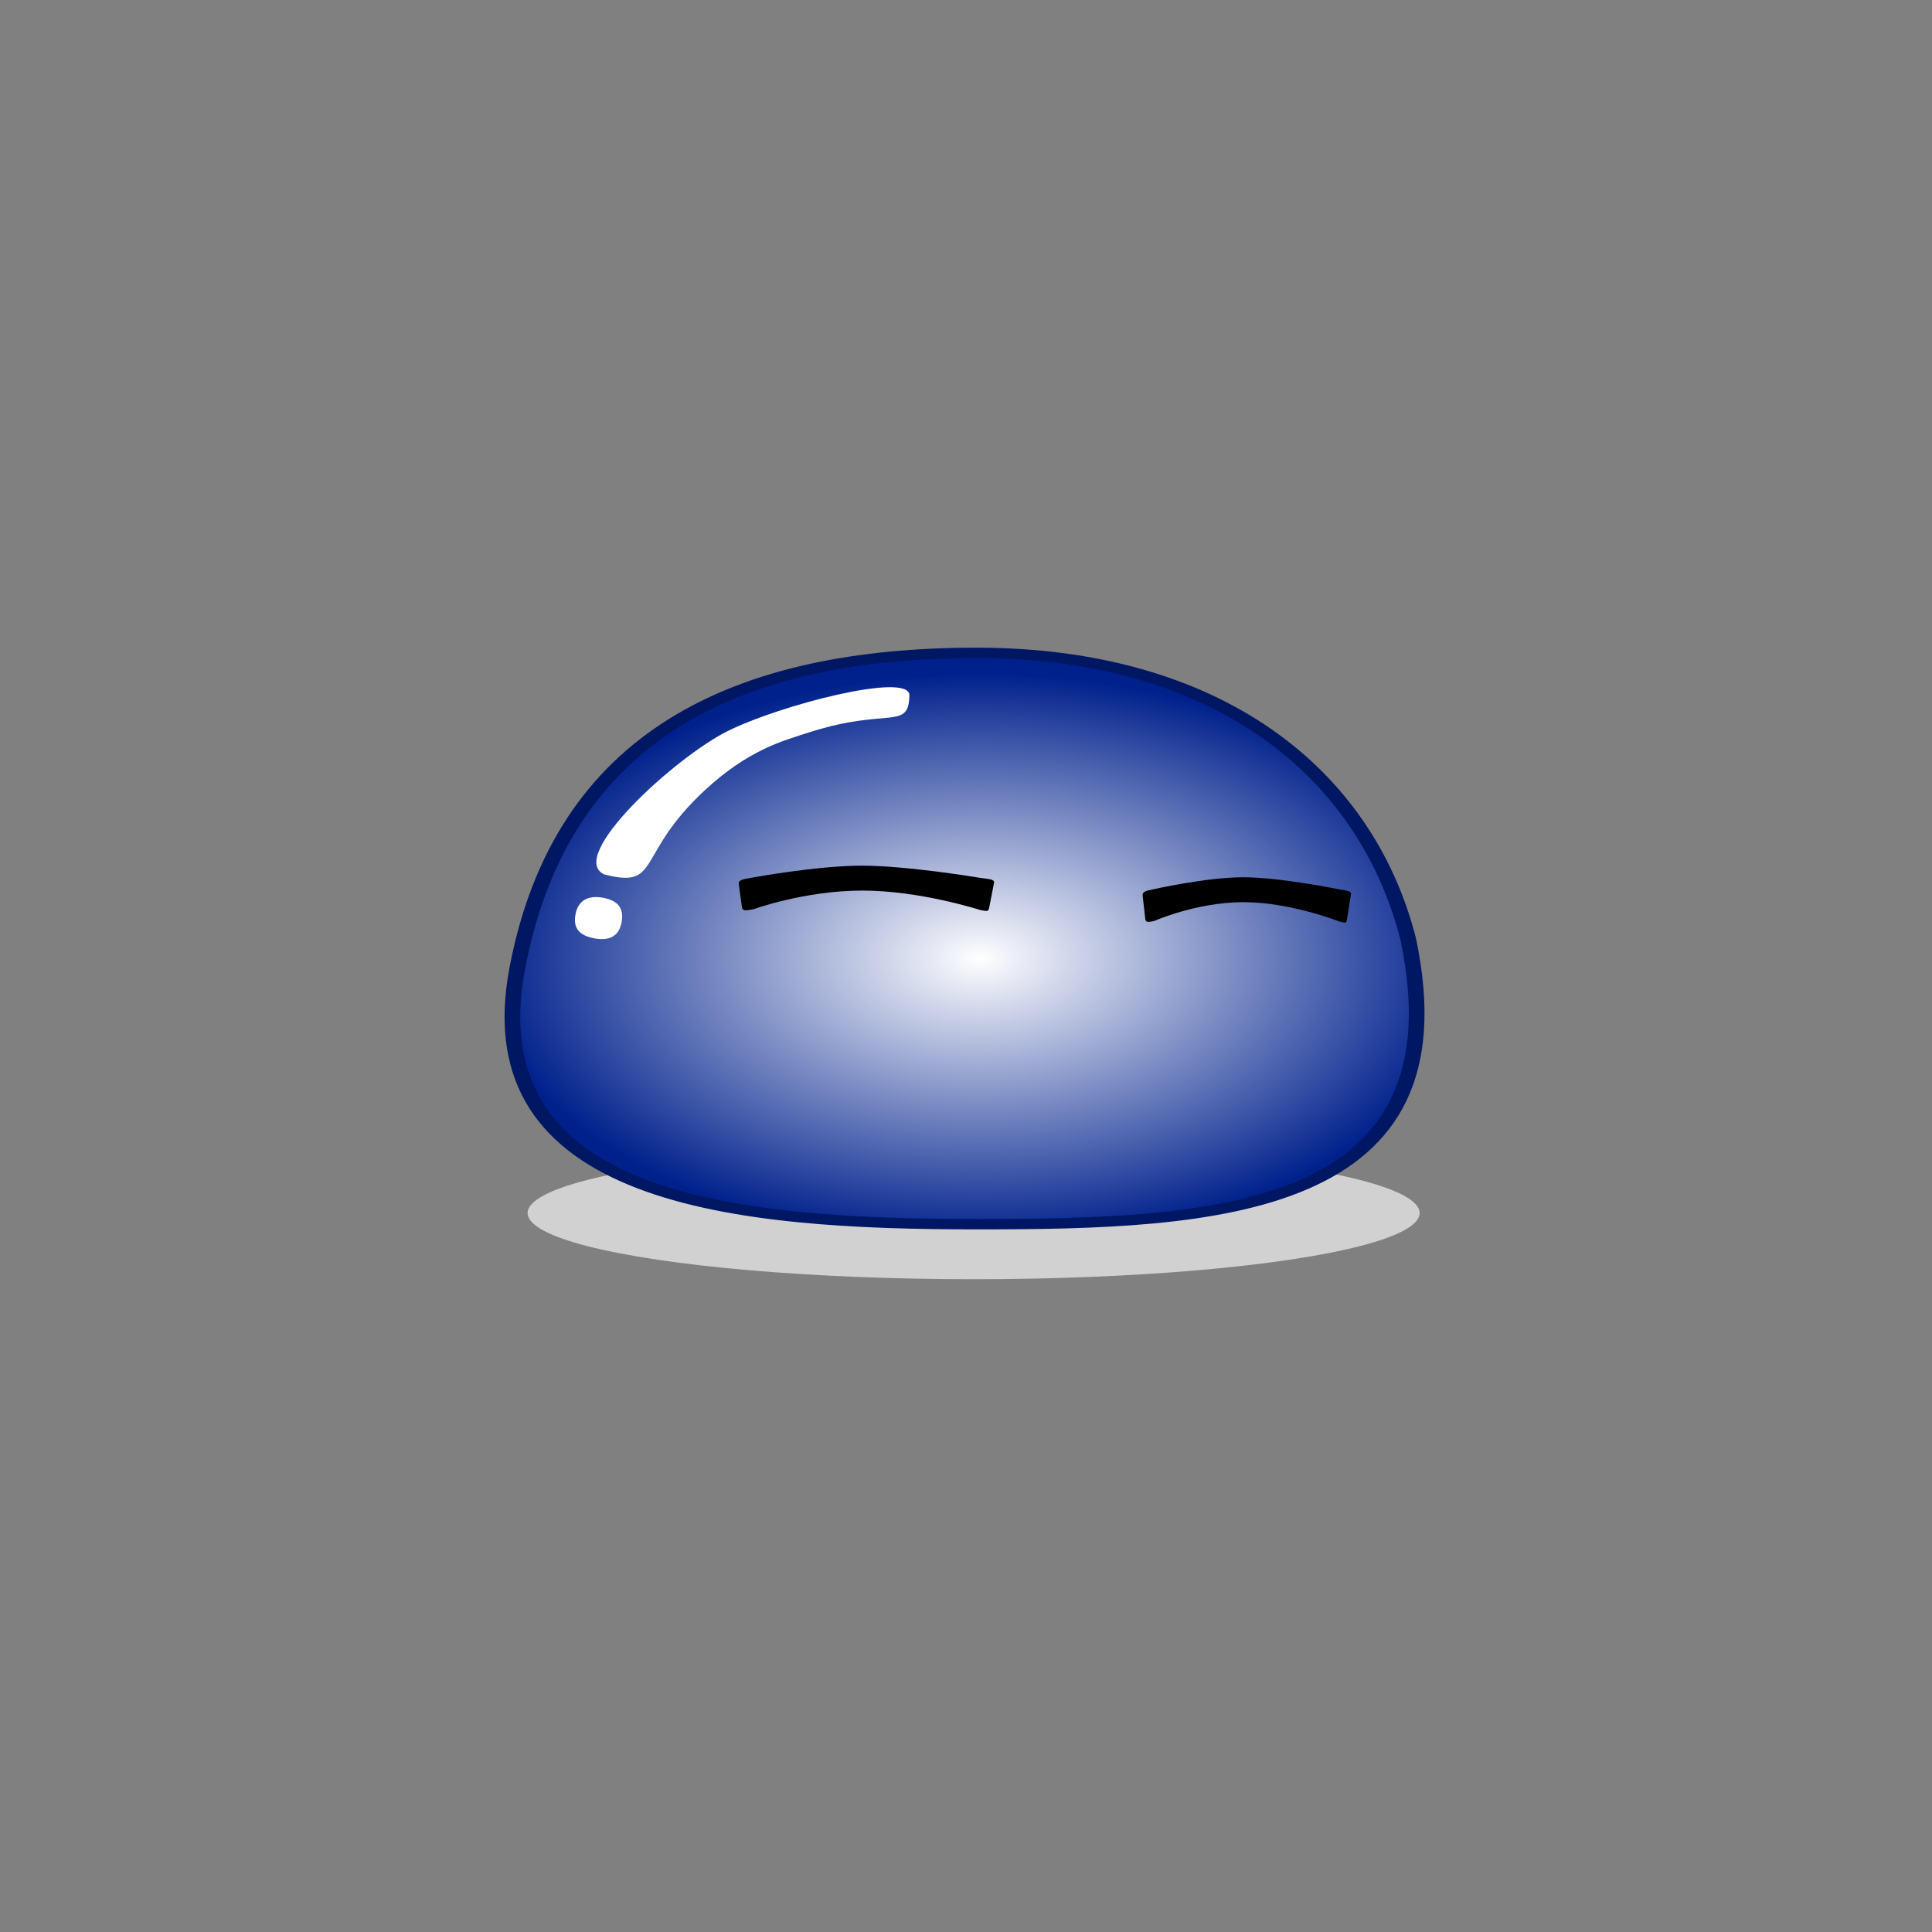 <svg id="erkuqhYIWdF1" xmlns="http://www.w3.org/2000/svg" xmlns:xlink="http://www.w3.org/1999/xlink" viewBox="0 0 300 300" shape-rendering="geometricPrecision" text-rendering="geometricPrecision" project-id="918f87ac0f704e8dac95fea242f59633" export-id="c0971ab3ef3846848a7c4098acb5ae28" cached="false"><rect x="0" y="0" width="300" height="300" fill="#808080" stroke="none"/><defs><radialGradient id="erkuqhYIWdF6-fill" cx="0" cy="0" r="0.5" spreadMethod="pad" gradientUnits="objectBoundingBox" gradientTransform="translate(0.51 0.535)"><stop id="erkuqhYIWdF6-fill-0" offset="0%" stop-color="#fff"/><stop id="erkuqhYIWdF6-fill-1" offset="100%" stop-color="#00218c"/></radialGradient></defs><g transform="translate(4.31-5.117)"><ellipse rx="69.258" ry="10.277" transform="translate(146.872 193.476)" fill="#d1d1d1"/><g transform="translate(0 0)"><g transform="translate(0 0)"><path d="M27.5,0C31.234,26.515,15.188,27.5,0,27.5s-32.095-2.183-29.256-24.669s14.068-30.331,29.256-30.331s24.746,11.296,27.5,27.5Z" transform="matrix(2.437 0 0 1.613 147.319 150.851)" fill="url(#erkuqhYIWdF6-fill)" stroke="#001763"/></g></g><path d="M20.005,1.863C20.005,17.051,15.188,27.5,0,27.5s-19.448-14.023-19.448-29.211s4.26-25.789,19.448-25.789s20.005,14.175,20.005,29.363Z" transform="matrix(.034-.16 0.129 0.028 88.632 147.712)" fill="#fff"/><path d="M24.808,-19.831c-2.24,8.951-4.458,1.237-19.668.875-5.316-.126-11.784-.809-21.861,5.612-16.104,10.261-13.521,21.061-22.652,12.551-5.649-7.605,19.284-23.263,30.063-25.387s35.29.508,34.118,6.348Z" transform="matrix(.794-.269 0.188 0.557 120.934 130.747)" fill="#fff"/><path d="M3,0c0,0,11.93-18.065,20.269-18.209C31.607,-18.352,45,0,45,0c1.719,1.967,2.607,2.145,2.547,7.152l-.902,37.652C46.471,51.061,46.262,49.782,45,48c0,0-11.032-29.129-21.617-29.015s-19.948,28.01-19.948,28.01c-1.181,1.451-1.888,3.213-2.042-2.505L0.794,9.257C0.688,2.978,1.649,1.967,3,0Z" transform="matrix(.848 0 0 0.104 109.728 141.429)"/><path d="M3,0c0,0,11.93-18.065,20.269-18.209C31.607,-18.352,45,0,45,0c1.719,1.967,2.607,2.145,2.547,7.152l-.902,37.652C46.471,51.061,46.262,49.782,45,48c0,0-11.032-29.129-21.617-29.015s-19.948,28.01-19.948,28.01c-1.181,1.451-1.888,3.213-2.042-2.505L0.794,9.257C0.688,2.978,1.649,1.967,3,0Z" transform="matrix(.692 0 0 0.104 172.57 143.232)"/></g></svg>
